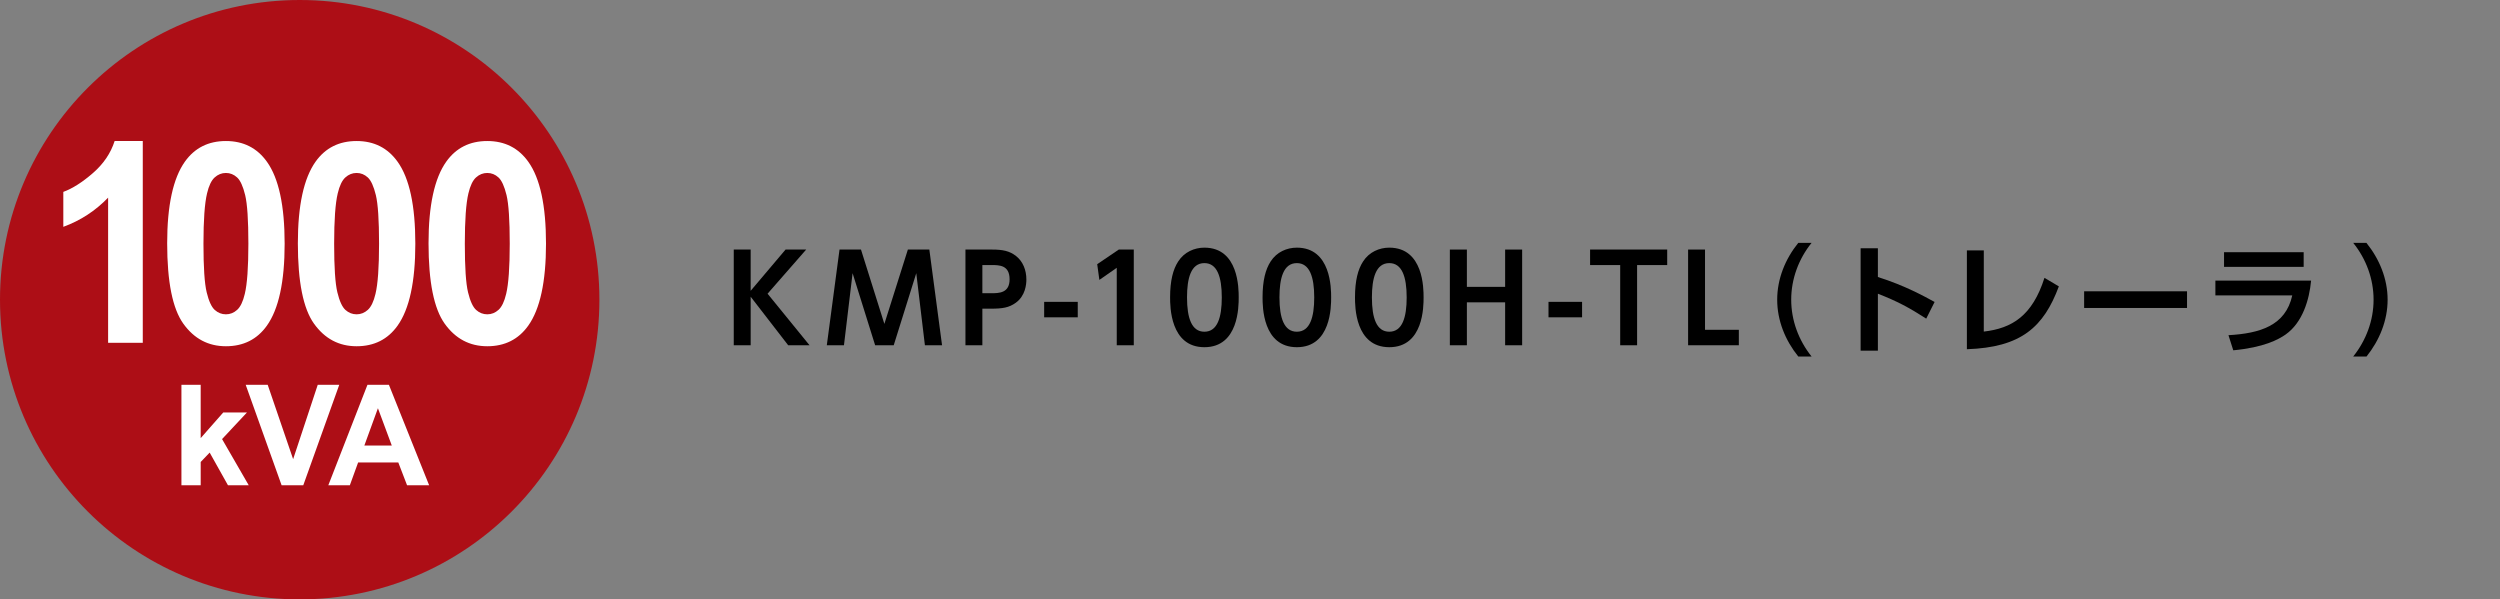 <?xml version="1.0" encoding="utf-8"?>
<!-- Generator: Adobe Illustrator 15.0.0, SVG Export Plug-In . SVG Version: 6.00 Build 0)  -->
<!DOCTYPE svg PUBLIC "-//W3C//DTD SVG 1.1//EN" "http://www.w3.org/Graphics/SVG/1.1/DTD/svg11.dtd">
<svg version="1.1" id="レイヤー_1" xmlns="http://www.w3.org/2000/svg" xmlns:xlink="http://www.w3.org/1999/xlink" x="0px"
	 y="0px" width="333.68px" height="80px" viewBox="0 0 333.68 80" enable-background="new 0 0 333.68 80" xml:space="preserve">
<rect x="0" y="0" width="333.68" height="80" fill="#808080" stroke="none"/>
<g>
	<path fill="#AD0E16" d="M80.004,40.003C80.004,62.091,62.094,80,40.005,80C17.911,80,0,62.091,0,40.003C0,17.91,17.911,0,40.005,0
		C62.094,0,80.004,17.91,80.004,40.003"/>
	<g>
		<path fill="#FFFFFF" d="M19.057,45.758H14.43V26.38c-1.691,1.757-3.684,3.056-5.979,3.897v-4.666
			c1.208-0.439,2.52-1.271,3.936-2.498c1.417-1.227,2.389-2.656,2.915-4.291h3.755V45.758z"/>
		<path fill="#FFFFFF" d="M30.153,18.823c2.339,0,4.167,0.928,5.484,2.781c1.57,2.196,2.355,5.838,2.355,10.925
			c0,5.074-0.791,8.722-2.372,10.941c-1.307,1.83-3.129,2.744-5.468,2.744c-2.35,0-4.243-1.003-5.682-3.01
			c-1.438-2.007-2.157-5.584-2.157-10.731c0-5.051,0.791-8.686,2.372-10.906C25.992,19.738,27.815,18.823,30.153,18.823z
			 M30.153,23.086c-0.56,0-1.06,0.198-1.498,0.595c-0.439,0.396-0.78,1.107-1.021,2.132c-0.318,1.33-0.478,3.568-0.478,6.716
			c0,3.147,0.143,5.31,0.429,6.486c0.285,1.178,0.645,1.961,1.078,2.352s0.931,0.586,1.49,0.586c0.561,0,1.06-0.198,1.499-0.596
			c0.439-0.396,0.779-1.106,1.021-2.131c0.318-1.317,0.478-3.55,0.478-6.697c0-3.147-0.144-5.311-0.429-6.487
			c-0.285-1.177-0.645-1.964-1.078-2.36C31.21,23.285,30.714,23.086,30.153,23.086z"/>
		<path fill="#FFFFFF" d="M47.596,18.823c2.339,0,4.167,0.928,5.484,2.781c1.57,2.196,2.355,5.838,2.355,10.925
			c0,5.074-0.791,8.722-2.372,10.941c-1.307,1.83-3.129,2.744-5.468,2.744c-2.35,0-4.243-1.003-5.682-3.01
			c-1.438-2.007-2.157-5.584-2.157-10.731c0-5.051,0.791-8.686,2.372-10.906C43.435,19.738,45.258,18.823,47.596,18.823z
			 M47.596,23.086c-0.56,0-1.06,0.198-1.498,0.595c-0.439,0.396-0.78,1.107-1.021,2.132c-0.318,1.33-0.478,3.568-0.478,6.716
			c0,3.147,0.143,5.31,0.429,6.486c0.285,1.178,0.645,1.961,1.078,2.352s0.931,0.586,1.49,0.586c0.561,0,1.06-0.198,1.499-0.596
			c0.439-0.396,0.779-1.106,1.021-2.131c0.318-1.317,0.478-3.55,0.478-6.697c0-3.147-0.144-5.311-0.429-6.487
			s-0.645-1.964-1.078-2.36C48.652,23.285,48.156,23.086,47.596,23.086z"/>
		<path fill="#FFFFFF" d="M65.038,18.823c2.339,0,4.167,0.928,5.484,2.781c1.57,2.196,2.355,5.838,2.355,10.925
			c0,5.074-0.791,8.722-2.372,10.941c-1.307,1.83-3.129,2.744-5.468,2.744c-2.35,0-4.243-1.003-5.682-3.01
			c-1.438-2.007-2.157-5.584-2.157-10.731c0-5.051,0.791-8.686,2.372-10.906C60.877,19.738,62.7,18.823,65.038,18.823z
			 M65.038,23.086c-0.56,0-1.06,0.198-1.498,0.595c-0.439,0.396-0.78,1.107-1.021,2.132c-0.318,1.33-0.478,3.568-0.478,6.716
			c0,3.147,0.143,5.31,0.429,6.486c0.285,1.178,0.645,1.961,1.078,2.352c0.433,0.391,0.931,0.586,1.49,0.586
			c0.561,0,1.06-0.198,1.499-0.596c0.439-0.396,0.779-1.106,1.021-2.131c0.318-1.317,0.478-3.55,0.478-6.697
			c0-3.147-0.144-5.311-0.429-6.487s-0.645-1.964-1.078-2.36C66.095,23.285,65.599,23.086,65.038,23.086z"/>
	</g>
	<g>
		<path fill="#FFFFFF" d="M24.216,64.771V51.359h2.57v7.117l3.011-3.422h3.165l-3.321,3.551l3.56,6.166h-2.772l-2.443-4.363
			l-1.198,1.254v3.109H24.216z"/>
		<path fill="#FFFFFF" d="M37.587,64.771l-4.794-13.412h2.937l3.395,9.927l3.284-9.927h2.873l-4.804,13.412H37.587z"/>
		<path fill="#FFFFFF" d="M57.278,64.771h-2.946l-1.171-3.047h-5.362l-1.106,3.047H43.82l5.225-13.412h2.863L57.278,64.771z
			 M52.292,59.465l-1.849-4.978l-1.812,4.978H52.292z"/>
	</g>
</g>
<g>
	<g>
		<path d="M100.192,38.816l4.658-5.507h2.753l-5.154,5.892l5.603,6.883h-2.85l-5.01-6.482v6.482h-2.257V33.309h2.257V38.816z"/>
		<path d="M119.287,46.083h-2.48l-3.01-9.621l-1.152,9.621h-2.289l1.697-12.774h2.864l3.122,9.925l3.137-9.925h2.865l1.697,12.774
			h-2.289l-1.152-9.621L119.287,46.083z"/>
		<path d="M132.398,33.309c1.425,0,2.337,0.177,3.218,0.864c0.929,0.736,1.377,1.889,1.377,3.138c0,0.641-0.129,2.177-1.425,3.106
			c-0.896,0.64-1.745,0.783-3.313,0.783h-1.137v4.883h-2.257V33.309H132.398z M132.303,39.136c1.009,0,2.449,0,2.449-1.856
			c0-1.904-1.377-1.904-2.449-1.904h-1.185v3.762L132.303,39.136L132.303,39.136z"/>
		<path d="M143.849,40.289v2.064h-4.482v-2.064H143.849z"/>
		<path d="M149.327,33.309h2.001v12.774h-2.273v-10.34l-2.32,1.616l-0.288-2.097L149.327,33.309z"/>
		<path d="M156.176,39.697c0-2.258,0.4-3.746,1.073-4.787c0.816-1.28,2.177-1.856,3.505-1.856c4.578,0,4.578,5.476,4.578,6.645
			c0,1.184,0,6.643-4.578,6.643S156.176,40.865,156.176,39.697z M163.075,39.697c0-2.754-0.624-4.579-2.321-4.579
			c-1.809,0-2.32,2.049-2.32,4.579c0,2.77,0.624,4.578,2.32,4.578C162.515,44.275,163.075,42.322,163.075,39.697z"/>
		<path d="M168.516,39.697c0-2.258,0.399-3.746,1.071-4.787c0.815-1.28,2.177-1.856,3.506-1.856c4.577,0,4.577,5.476,4.577,6.645
			c0,1.184,0,6.643-4.577,6.643C168.516,46.339,168.516,40.865,168.516,39.697z M175.413,39.697c0-2.754-0.624-4.579-2.32-4.579
			c-1.809,0-2.321,2.049-2.321,4.579c0,2.77,0.625,4.578,2.321,4.578C174.854,44.275,175.413,42.322,175.413,39.697z"/>
		<path d="M180.854,39.697c0-2.258,0.4-3.746,1.072-4.787c0.816-1.28,2.178-1.856,3.506-1.856c4.577,0,4.577,5.476,4.577,6.645
			c0,1.184,0,6.643-4.577,6.643C180.854,46.339,180.854,40.865,180.854,39.697z M187.752,39.697c0-2.754-0.624-4.579-2.32-4.579
			c-1.809,0-2.32,2.049-2.32,4.579c0,2.77,0.623,4.578,2.32,4.578C187.191,44.275,187.752,42.322,187.752,39.697z"/>
		<path d="M200.893,38.288v-4.979h2.271v12.774h-2.271v-5.73h-5.106v5.73h-2.272V33.309h2.272v4.979H200.893z"/>
		<path d="M211.163,40.289v2.064h-4.481v-2.064H211.163z"/>
		<path d="M218.508,46.083h-2.257V35.375h-4.019V33.31h10.293v2.065h-4.019L218.508,46.083L218.508,46.083z"/>
		<path d="M227.572,33.309v10.71h4.514v2.063h-6.771V33.309H227.572z"/>
		<path d="M240.023,47.587c-1.744-2.16-2.817-4.801-2.817-7.586c0-2.786,1.073-5.428,2.817-7.589h1.775
			c-1.729,2.146-2.721,4.818-2.721,7.589c0,2.769,0.992,5.426,2.721,7.586H240.023z"/>
		<path d="M257.096,42.529c-2.306-1.488-3.873-2.32-6.451-3.328v7.604h-2.305V33.133h2.305v3.842
			c3.603,1.136,6.164,2.562,7.571,3.329L257.096,42.529z"/>
		<path d="M264.78,44.257c3.762-0.432,6.481-2.096,8.099-7.171l1.921,1.137c-2.032,5.458-5.058,8.147-12.276,8.388v-13.19h2.258
			L264.78,44.257L264.78,44.257z"/>
		<path d="M291.907,38.88v2.226h-13.733V38.88H291.907z"/>
		<path d="M308.467,37.455c-0.24,2.562-1.137,5.588-3.394,7.188c-0.96,0.672-2.896,1.729-6.994,2.113l-0.642-2.018
			c4.179-0.24,7.619-1.248,8.517-5.312h-10.261v-1.971H308.467z M307.475,33.662v1.953h-10.629v-1.953H307.475z"/>
		<path d="M314.085,47.587c1.729-2.16,2.721-4.817,2.721-7.586c0-2.771-0.991-5.443-2.721-7.589h1.761
			c1.744,2.161,2.833,4.803,2.833,7.589c0,2.785-1.089,5.426-2.816,7.586H314.085z"/>
	</g>
</g>
</svg>
